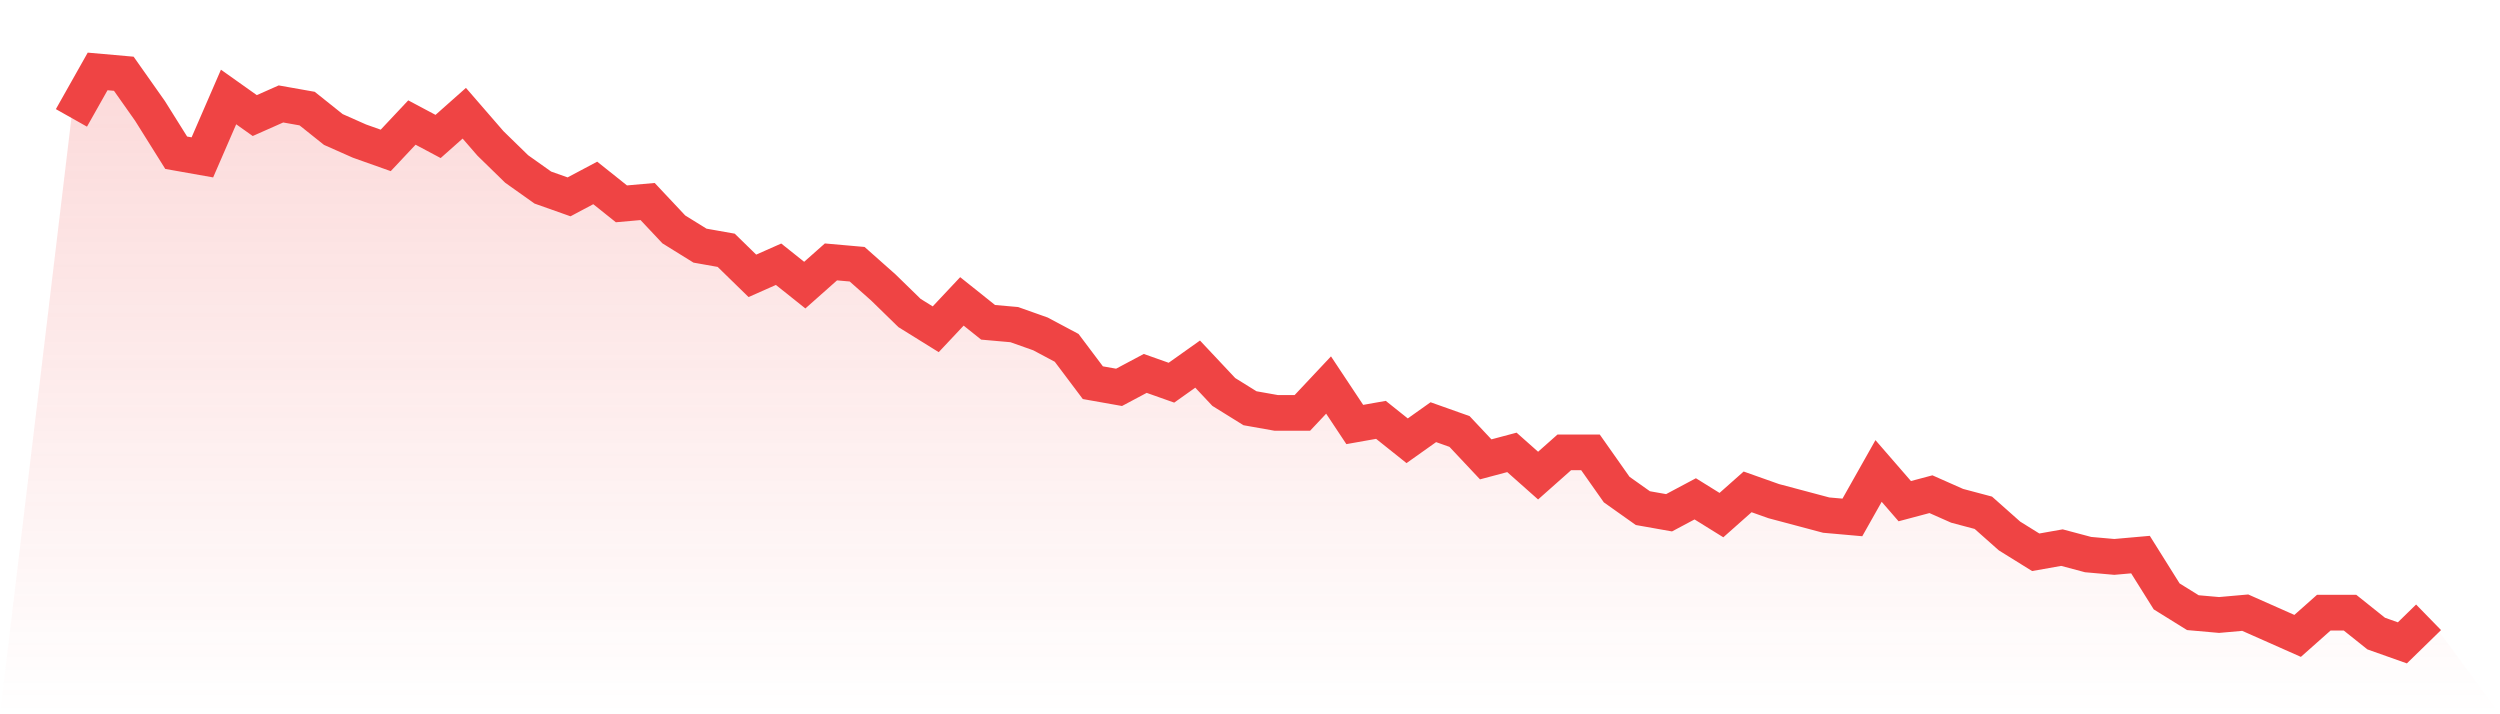 <svg viewBox="0 0 140 40" xmlns="http://www.w3.org/2000/svg">
<defs>
<linearGradient id="gradient" x1="0" x2="0" y1="0" y2="1">
<stop offset="0%" stop-color="#ef4444" stop-opacity="0.2"/>
<stop offset="100%" stop-color="#ef4444" stop-opacity="0"/>
</linearGradient>
</defs>
<path d="M4,6.602 L4,6.602 L5.467,4 L6.933,4.13 L8.4,6.211 L9.867,8.553 L11.333,8.813 L12.8,5.431 L14.267,6.472 L15.733,5.821 L17.2,6.081 L18.667,7.252 L20.133,7.902 L21.6,8.423 L23.067,6.862 L24.533,7.642 L26,6.341 L27.467,8.033 L28.933,9.463 L30.4,10.504 L31.867,11.024 L33.333,10.244 L34.8,11.415 L36.267,11.285 L37.733,12.846 L39.2,13.756 L40.667,14.016 L42.133,15.447 L43.6,14.797 L45.067,15.967 L46.533,14.667 L48,14.797 L49.467,16.098 L50.933,17.528 L52.4,18.439 L53.867,16.878 L55.333,18.049 L56.8,18.179 L58.267,18.699 L59.733,19.48 L61.2,21.431 L62.667,21.691 L64.133,20.911 L65.6,21.431 L67.067,20.39 L68.533,21.951 L70,22.862 L71.467,23.122 L72.933,23.122 L74.4,21.561 L75.867,23.772 L77.333,23.512 L78.8,24.683 L80.267,23.642 L81.733,24.163 L83.2,25.724 L84.667,25.333 L86.133,26.634 L87.6,25.333 L89.067,25.333 L90.533,27.415 L92,28.455 L93.467,28.715 L94.933,27.935 L96.4,28.846 L97.867,27.545 L99.333,28.065 L100.8,28.455 L102.267,28.846 L103.733,28.976 L105.2,26.374 L106.667,28.065 L108.133,27.675 L109.6,28.325 L111.067,28.715 L112.533,30.016 L114,30.927 L115.467,30.667 L116.933,31.057 L118.4,31.187 L119.867,31.057 L121.333,33.398 L122.8,34.309 L124.267,34.439 L125.733,34.309 L127.2,34.959 L128.667,35.61 L130.133,34.309 L131.6,34.309 L133.067,35.48 L134.533,36 L136,34.569 L140,40 L0,40 z" fill="url(#gradient)"/>
<path d="M4,6.602 L4,6.602 L5.467,4 L6.933,4.13 L8.4,6.211 L9.867,8.553 L11.333,8.813 L12.8,5.431 L14.267,6.472 L15.733,5.821 L17.2,6.081 L18.667,7.252 L20.133,7.902 L21.6,8.423 L23.067,6.862 L24.533,7.642 L26,6.341 L27.467,8.033 L28.933,9.463 L30.4,10.504 L31.867,11.024 L33.333,10.244 L34.8,11.415 L36.267,11.285 L37.733,12.846 L39.2,13.756 L40.667,14.016 L42.133,15.447 L43.6,14.797 L45.067,15.967 L46.533,14.667 L48,14.797 L49.467,16.098 L50.933,17.528 L52.4,18.439 L53.867,16.878 L55.333,18.049 L56.8,18.179 L58.267,18.699 L59.733,19.48 L61.2,21.431 L62.667,21.691 L64.133,20.911 L65.6,21.431 L67.067,20.39 L68.533,21.951 L70,22.862 L71.467,23.122 L72.933,23.122 L74.4,21.561 L75.867,23.772 L77.333,23.512 L78.8,24.683 L80.267,23.642 L81.733,24.163 L83.2,25.724 L84.667,25.333 L86.133,26.634 L87.6,25.333 L89.067,25.333 L90.533,27.415 L92,28.455 L93.467,28.715 L94.933,27.935 L96.4,28.846 L97.867,27.545 L99.333,28.065 L100.8,28.455 L102.267,28.846 L103.733,28.976 L105.2,26.374 L106.667,28.065 L108.133,27.675 L109.6,28.325 L111.067,28.715 L112.533,30.016 L114,30.927 L115.467,30.667 L116.933,31.057 L118.4,31.187 L119.867,31.057 L121.333,33.398 L122.8,34.309 L124.267,34.439 L125.733,34.309 L127.2,34.959 L128.667,35.61 L130.133,34.309 L131.6,34.309 L133.067,35.48 L134.533,36 L136,34.569" fill="none" stroke="#ef4444" stroke-width="2"/>
</svg>